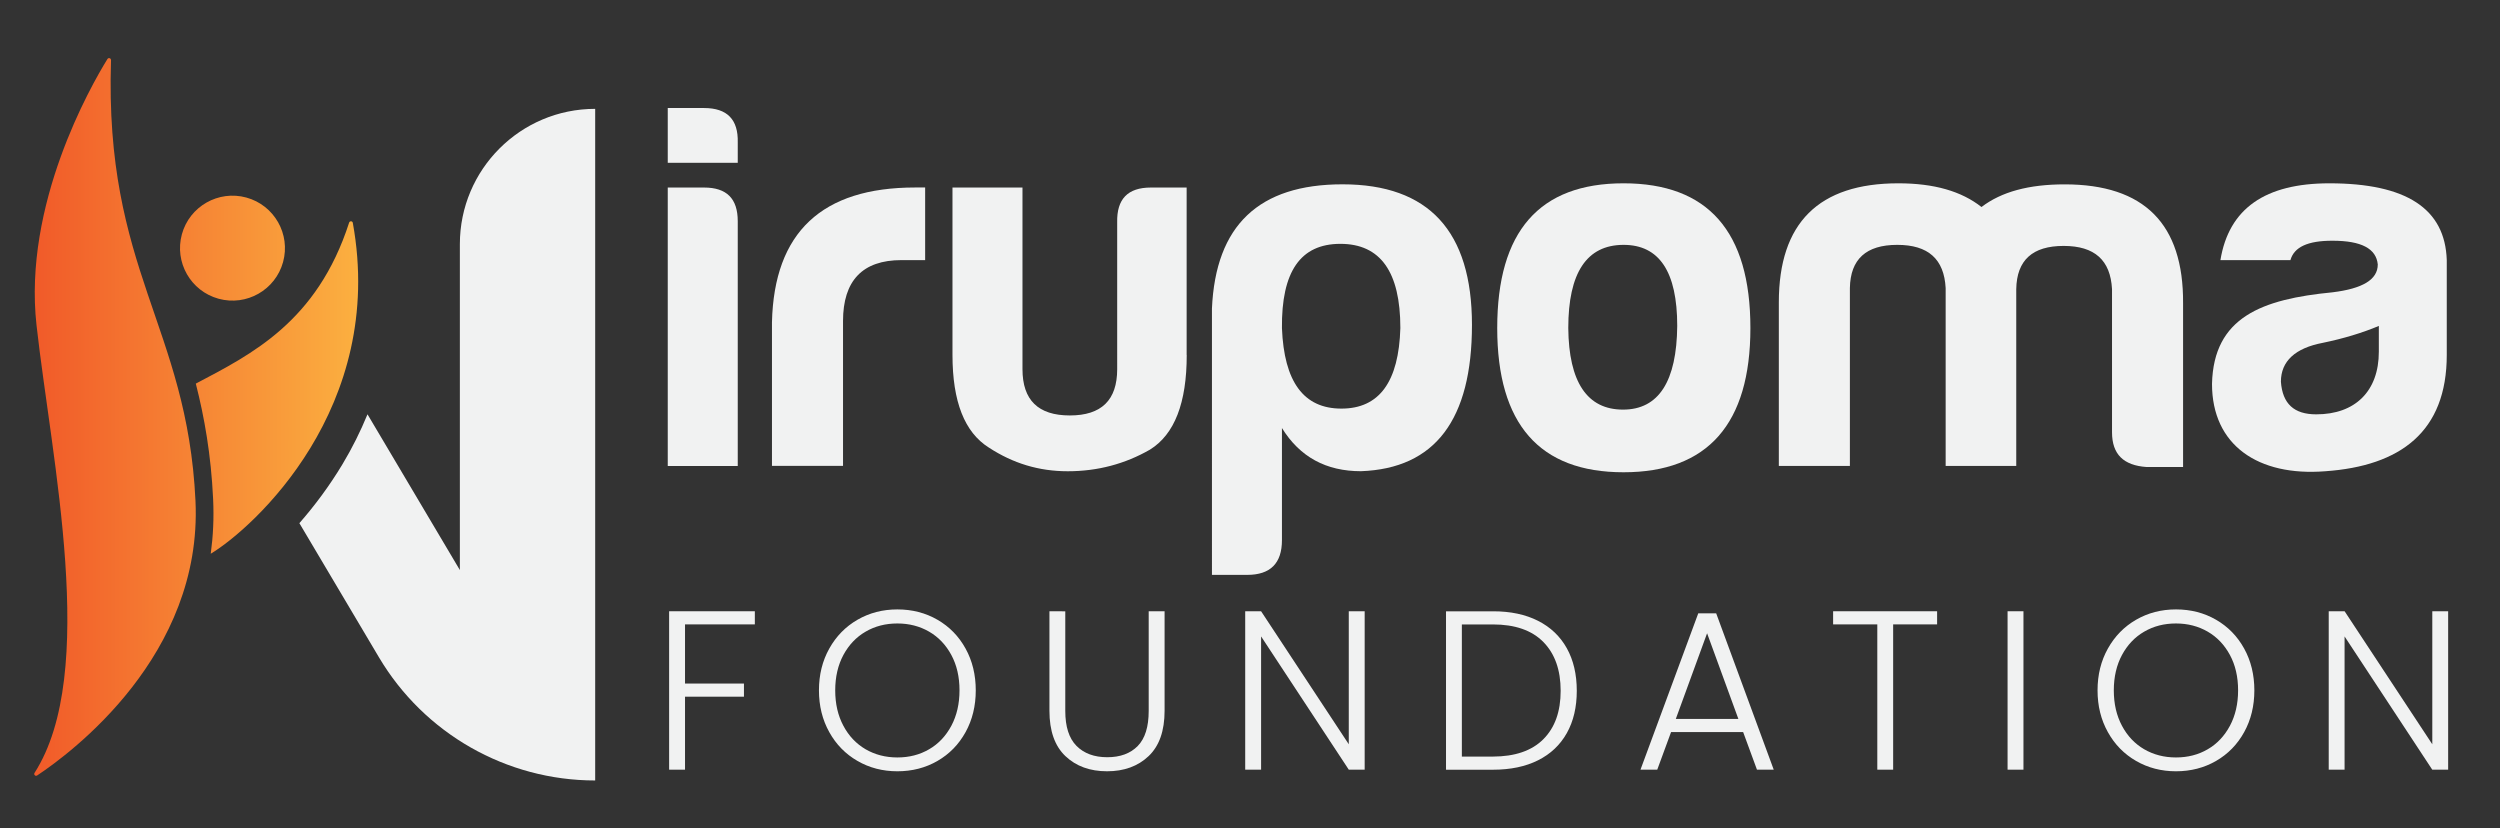 <svg xmlns="http://www.w3.org/2000/svg" xmlns:xlink="http://www.w3.org/1999/xlink" id="Layer_1" x="0px" y="0px" viewBox="0 0 544.29 180.33" style="enable-background:new 0 0 544.29 180.33;" xml:space="preserve"><rect x="0" y="0" width="544.29" height="180.33" fill="#333333" stroke="none"/><style type="text/css">	.st0{fill:#F1F2F2;}	.st1{fill:url(#SVGID_1_);}</style><g>	<g>		<g>			<g>				<path class="st0" d="M153.29,23.52c5.04,0,7.45,2.52,7.33,7.45v4.47h-15.24V23.52H153.29z M153.29,40.83     c4.93,0,7.33,2.41,7.33,7.33v53.29h-15.24V40.83H153.29z"></path>				<path class="st0" d="M168.07,70.16c0.46-19.6,10.89-29.34,31.17-29.34h2.18v15.81h-5.16c-8.48,0-12.72,4.47-12.72,13.29v31.51     h-15.47V70.16z"></path>				<path class="st0" d="M258.37,77.27c0,10.43-2.64,17.3-8.02,20.63c-5.39,3.09-11.34,4.7-17.88,4.7c-6.3,0-11.92-1.72-17.19-5.16     c-5.27-3.32-7.91-9.97-7.91-20.17V40.83h15.24v39.54c0,6.76,3.44,10.08,10.31,10.08s10.31-3.32,10.31-10.08V48.39     c-0.11-5.04,2.29-7.56,7.33-7.56h7.79V77.27z"></path>				<path class="st0" d="M279.1,117.6c0,5.04-2.52,7.56-7.56,7.56h-7.68V67.18c0.8-18.11,10.2-27.05,28.42-27.05     c18.79,0,28.19,10.2,28.19,30.6c0,20.63-8.02,31.28-24.18,31.86c-7.56,0-13.29-3.09-17.19-9.4V117.6z M292.05,88.96     c8.25,0,12.49-5.84,12.83-17.53c0-12.26-4.35-18.34-13.06-18.34c-8.71,0-12.84,6.07-12.72,18.34     C279.56,83.11,283.8,88.96,292.05,88.96z"></path>				<path class="st0" d="M381.09,71.42c0,20.86-9.28,31.4-27.62,31.4c-18.34,0-27.5-10.54-27.5-31.4c0-21.08,9.17-31.51,27.5-31.51     C371.81,39.91,381.09,50.34,381.09,71.42z M341.44,71.42c0.11,11.8,4.13,17.76,11.92,17.76c7.79,0,11.69-6.19,11.8-18.22     c0-11.8-3.9-17.65-11.69-17.65C345.45,53.32,341.44,59.39,341.44,71.42z"></path>				<path class="st0" d="M402.75,62.71v38.73h-15.47V65.81c0-17.3,8.71-25.9,26.01-25.9c7.79,0,13.75,1.72,18.11,5.16     c4.35-3.32,10.31-4.93,18.11-4.93c17.3,0,25.9,8.59,25.78,25.9v35.64h-7.91c-5.04-0.34-7.56-2.75-7.56-7.56V62.94     c-0.34-6.3-3.78-9.4-10.54-9.4s-10.2,3.09-10.31,9.4v38.5H423.6V62.71c-0.34-6.3-3.78-9.4-10.54-9.4S402.86,56.41,402.75,62.71z     "></path>				<path class="st0" d="M498.66,56.64h-15.24c1.83-11.23,9.74-16.73,23.72-16.73c16.73,0,25.21,5.5,25.56,16.73v20.63     c0,16.73-10.08,24.18-26.47,25.33c-14.55,1.14-24.64-5.62-24.64-19.02c0.34-14.55,10.89-18.45,26.24-19.94     c6.53-0.8,9.85-2.75,9.85-6.07c-0.34-3.44-3.55-5.16-9.85-5.16C502.44,52.4,499.46,53.78,498.66,56.64z M517.91,76.58v-5.62     c-3.55,1.49-7.68,2.75-12.15,3.67c-6.07,1.15-9.17,4.01-9.17,8.48c0.35,4.81,2.87,7.1,7.68,7.1     C512.75,90.22,517.91,85.17,517.91,76.58z"></path>			</g>			<g>				<path class="st0" d="M164.34,133.08v2.86h-15.2v12.88h12.83v2.86h-12.83v15.89h-3.46v-34.49H164.34z"></path>				<path class="st0" d="M186.69,165.67c-2.6-1.5-4.65-3.58-6.14-6.27c-1.5-2.68-2.25-5.71-2.25-9.1c0-3.39,0.75-6.42,2.25-9.1     c1.5-2.68,3.54-4.77,6.14-6.27c2.6-1.5,5.49-2.25,8.68-2.25c3.22,0,6.13,0.75,8.73,2.25c2.6,1.5,4.64,3.59,6.12,6.27     c1.48,2.68,2.22,5.72,2.22,9.1c0,3.39-0.74,6.42-2.22,9.1c-1.48,2.68-3.52,4.77-6.12,6.27c-2.6,1.5-5.51,2.25-8.73,2.25     C192.18,167.92,189.28,167.17,186.69,165.67z M202.28,163.13c2.04-1.18,3.65-2.89,4.84-5.11c1.18-2.22,1.78-4.79,1.78-7.72     c0-2.93-0.59-5.49-1.78-7.7c-1.19-2.2-2.8-3.9-4.84-5.08c-2.04-1.18-4.34-1.78-6.91-1.78s-4.87,0.59-6.91,1.78     c-2.04,1.18-3.65,2.88-4.84,5.08c-1.18,2.2-1.78,4.77-1.78,7.7c0,2.93,0.59,5.5,1.78,7.72c1.18,2.22,2.8,3.92,4.84,5.11     c2.04,1.18,4.34,1.78,6.91,1.78S200.24,164.32,202.28,163.13z"></path>				<path class="st0" d="M231.93,133.08v21.71c0,3.42,0.81,5.95,2.44,7.6c1.63,1.64,3.86,2.47,6.69,2.47c2.83,0,5.04-0.81,6.64-2.44     c1.59-1.63,2.39-4.17,2.39-7.62v-21.71h3.46v21.66c0,4.38-1.16,7.67-3.48,9.87s-5.34,3.3-9.05,3.3c-3.72,0-6.74-1.1-9.06-3.3     s-3.48-5.49-3.48-9.87v-21.66H231.93z"></path>				<path class="st0" d="M297.11,167.57h-3.46l-19.09-29.01v29.01h-3.46v-34.49h3.46l19.09,28.96v-28.96h3.46V167.57z"></path>				<path class="st0" d="M334.85,135.16c2.73,1.38,4.82,3.37,6.27,5.97c1.45,2.6,2.17,5.69,2.17,9.28c0,3.55-0.72,6.62-2.17,9.2     c-1.45,2.58-3.54,4.56-6.27,5.92c-2.73,1.37-6,2.05-9.82,2.05h-10.21v-34.49h10.21C328.85,133.08,332.12,133.78,334.85,135.16z      M336.01,160.94c2.52-2.52,3.77-6.03,3.77-10.54c0-4.54-1.26-8.08-3.77-10.63s-6.18-3.82-10.98-3.82h-6.76v28.77h6.76     C329.84,164.71,333.5,163.45,336.01,160.94z"></path>				<path class="st0" d="M379.51,159.38h-15.69l-3.01,8.19h-3.65l12.58-34.04h3.9l12.53,34.04h-3.65L379.51,159.38z M378.47,156.52     l-6.81-18.65l-6.81,18.65H378.47z"></path>				<path class="st0" d="M421.74,133.08v2.86h-9.57v31.63h-3.45v-31.63h-9.62v-2.86H421.74z"></path>				<path class="st0" d="M440.54,133.08v34.49h-3.46v-34.49H440.54z"></path>				<path class="st0" d="M465.06,165.67c-2.6-1.5-4.65-3.58-6.14-6.27c-1.5-2.68-2.25-5.71-2.25-9.1c0-3.39,0.75-6.42,2.25-9.1     c1.5-2.68,3.54-4.77,6.14-6.27c2.6-1.5,5.49-2.25,8.68-2.25c3.22,0,6.14,0.75,8.73,2.25c2.6,1.5,4.64,3.59,6.12,6.27     c1.48,2.68,2.22,5.72,2.22,9.1c0,3.39-0.74,6.42-2.22,9.1c-1.48,2.68-3.52,4.77-6.12,6.27c-2.6,1.5-5.51,2.25-8.73,2.25     C470.55,167.92,467.66,167.17,465.06,165.67z M480.65,163.13c2.04-1.18,3.65-2.89,4.84-5.11c1.18-2.22,1.78-4.79,1.78-7.72     c0-2.93-0.59-5.49-1.78-7.7c-1.19-2.2-2.8-3.9-4.84-5.08c-2.04-1.18-4.34-1.78-6.91-1.78s-4.87,0.59-6.91,1.78     c-2.04,1.18-3.65,2.88-4.84,5.08c-1.18,2.2-1.78,4.77-1.78,7.7c0,2.93,0.59,5.5,1.78,7.72c1.18,2.22,2.8,3.92,4.84,5.11     c2.04,1.18,4.34,1.78,6.91,1.78S478.61,164.32,480.65,163.13z"></path>				<path class="st0" d="M533,167.57h-3.46l-19.09-29.01v29.01H507v-34.49h3.46l19.09,28.96v-28.96H533V167.57z"></path>			</g>		</g>	</g>	<path class="st0" d="M100.12,53.16v70.95L80.01,90.2c-1.52,3.7-3.32,7.33-5.44,10.86c-2.9,4.83-6.14,9.13-9.39,12.84l17.32,29.2  c9.86,16.62,27.76,26.82,47.08,26.82V23.7C113.31,23.7,100.12,36.89,100.12,53.16z"></path>	<linearGradient id="SVGID_1_" gradientUnits="userSpaceOnUse" x1="7.454" y1="90.777" x2="77.981" y2="90.777">		<stop offset="0" style="stop-color:#F15A29"></stop>		<stop offset="1" style="stop-color:#FBB040"></stop>	</linearGradient>	<path class="st1" d="M42.56,109.06c1.58,33.64-27.12,54.89-34.47,59.77c-0.37,0.25-0.81-0.18-0.57-0.56  C21.52,146.43,11.2,100,7.95,70.79C5.03,44.57,19.68,18.86,23.39,12.85c0.23-0.37,0.79-0.19,0.78,0.25  C22.69,58.92,40.76,70.92,42.56,109.06z M47.59,65.04c6.08,1.67,12.37-1.91,14.04-7.99c1.67-6.08-1.91-12.37-7.99-14.04  S41.27,44.92,39.6,51C37.93,57.09,41.51,63.37,47.59,65.04z M76.01,48.47c-6.98,21.62-21.27,28.66-33.38,35.05  c1.87,7.32,3.31,15.43,3.77,25.12c0.2,4.15,0,8.12-0.52,11.92c9.29-5.6,38.25-31.79,30.93-72.05  C76.73,48.09,76.14,48.06,76.01,48.47z"></path></g></svg>